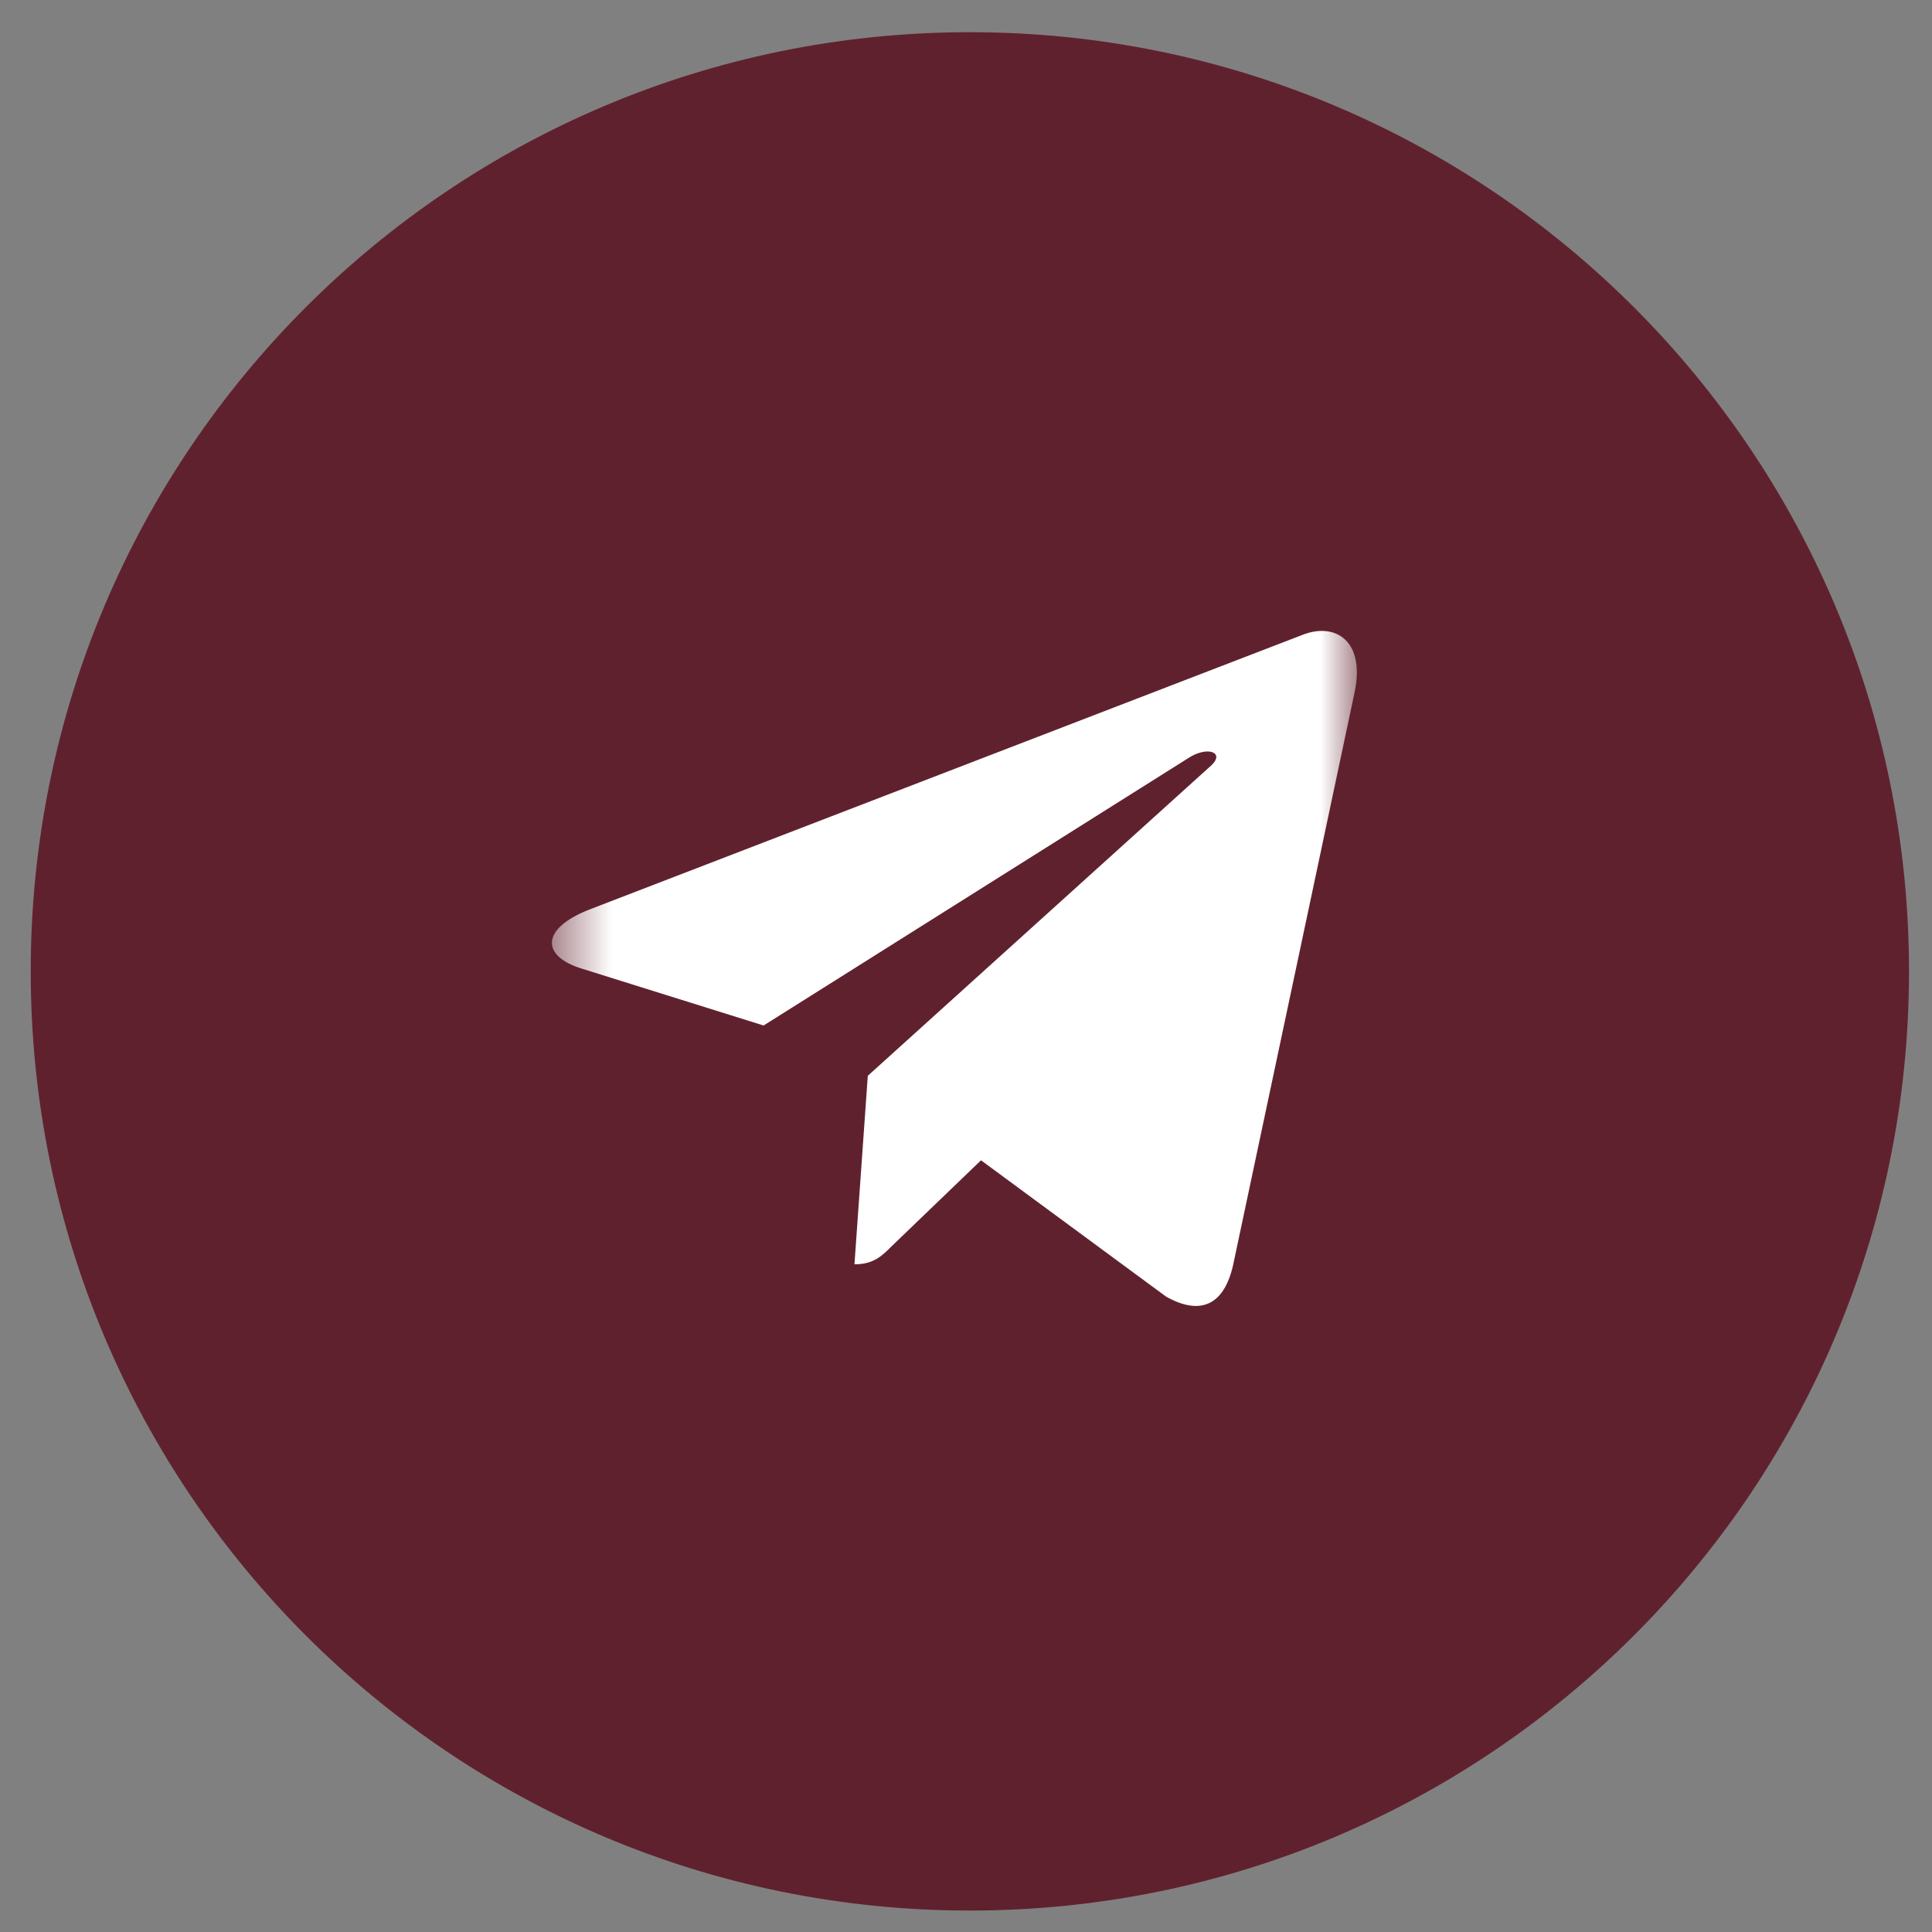 <?xml version="1.0" encoding="UTF-8"?> <svg xmlns="http://www.w3.org/2000/svg" width="30" height="30" viewBox="0 0 30 30" fill="none"><rect x="0" y="0" width="30" height="30" fill="#808080" stroke="none"/><g clip-path="url(#clip0_1184_18498)"><path d="M15.06 29.667C23.114 29.667 29.643 23.137 29.643 15.083C29.643 7.029 23.114 0.5 15.06 0.5C7.006 0.5 0.477 7.029 0.477 15.083C0.477 23.137 7.006 29.667 15.06 29.667Z" fill="#60212E"></path><mask id="mask0_1184_18498" style="mask-type:luminance" maskUnits="userSpaceOnUse" x="8" y="8" width="14" height="15"><path d="M21.07 8H8.57V22.286H21.07V8Z" fill="white"></path></mask><g mask="url(#mask0_1184_18498)"><path d="M21.034 10.751L19.147 19.646C19.005 20.274 18.634 20.43 18.107 20.134L15.233 18.017L13.846 19.351C13.693 19.504 13.564 19.632 13.268 19.632L13.475 16.705L18.801 11.892C19.033 11.686 18.751 11.571 18.442 11.778L11.857 15.924L9.022 15.037C8.405 14.844 8.394 14.42 9.15 14.124L20.238 9.853C20.752 9.66 21.201 9.967 21.034 10.751Z" fill="white"></path></g></g><defs><clipPath id="clip0_1184_18498"><rect width="30" height="30" fill="white"></rect></clipPath></defs></svg> 